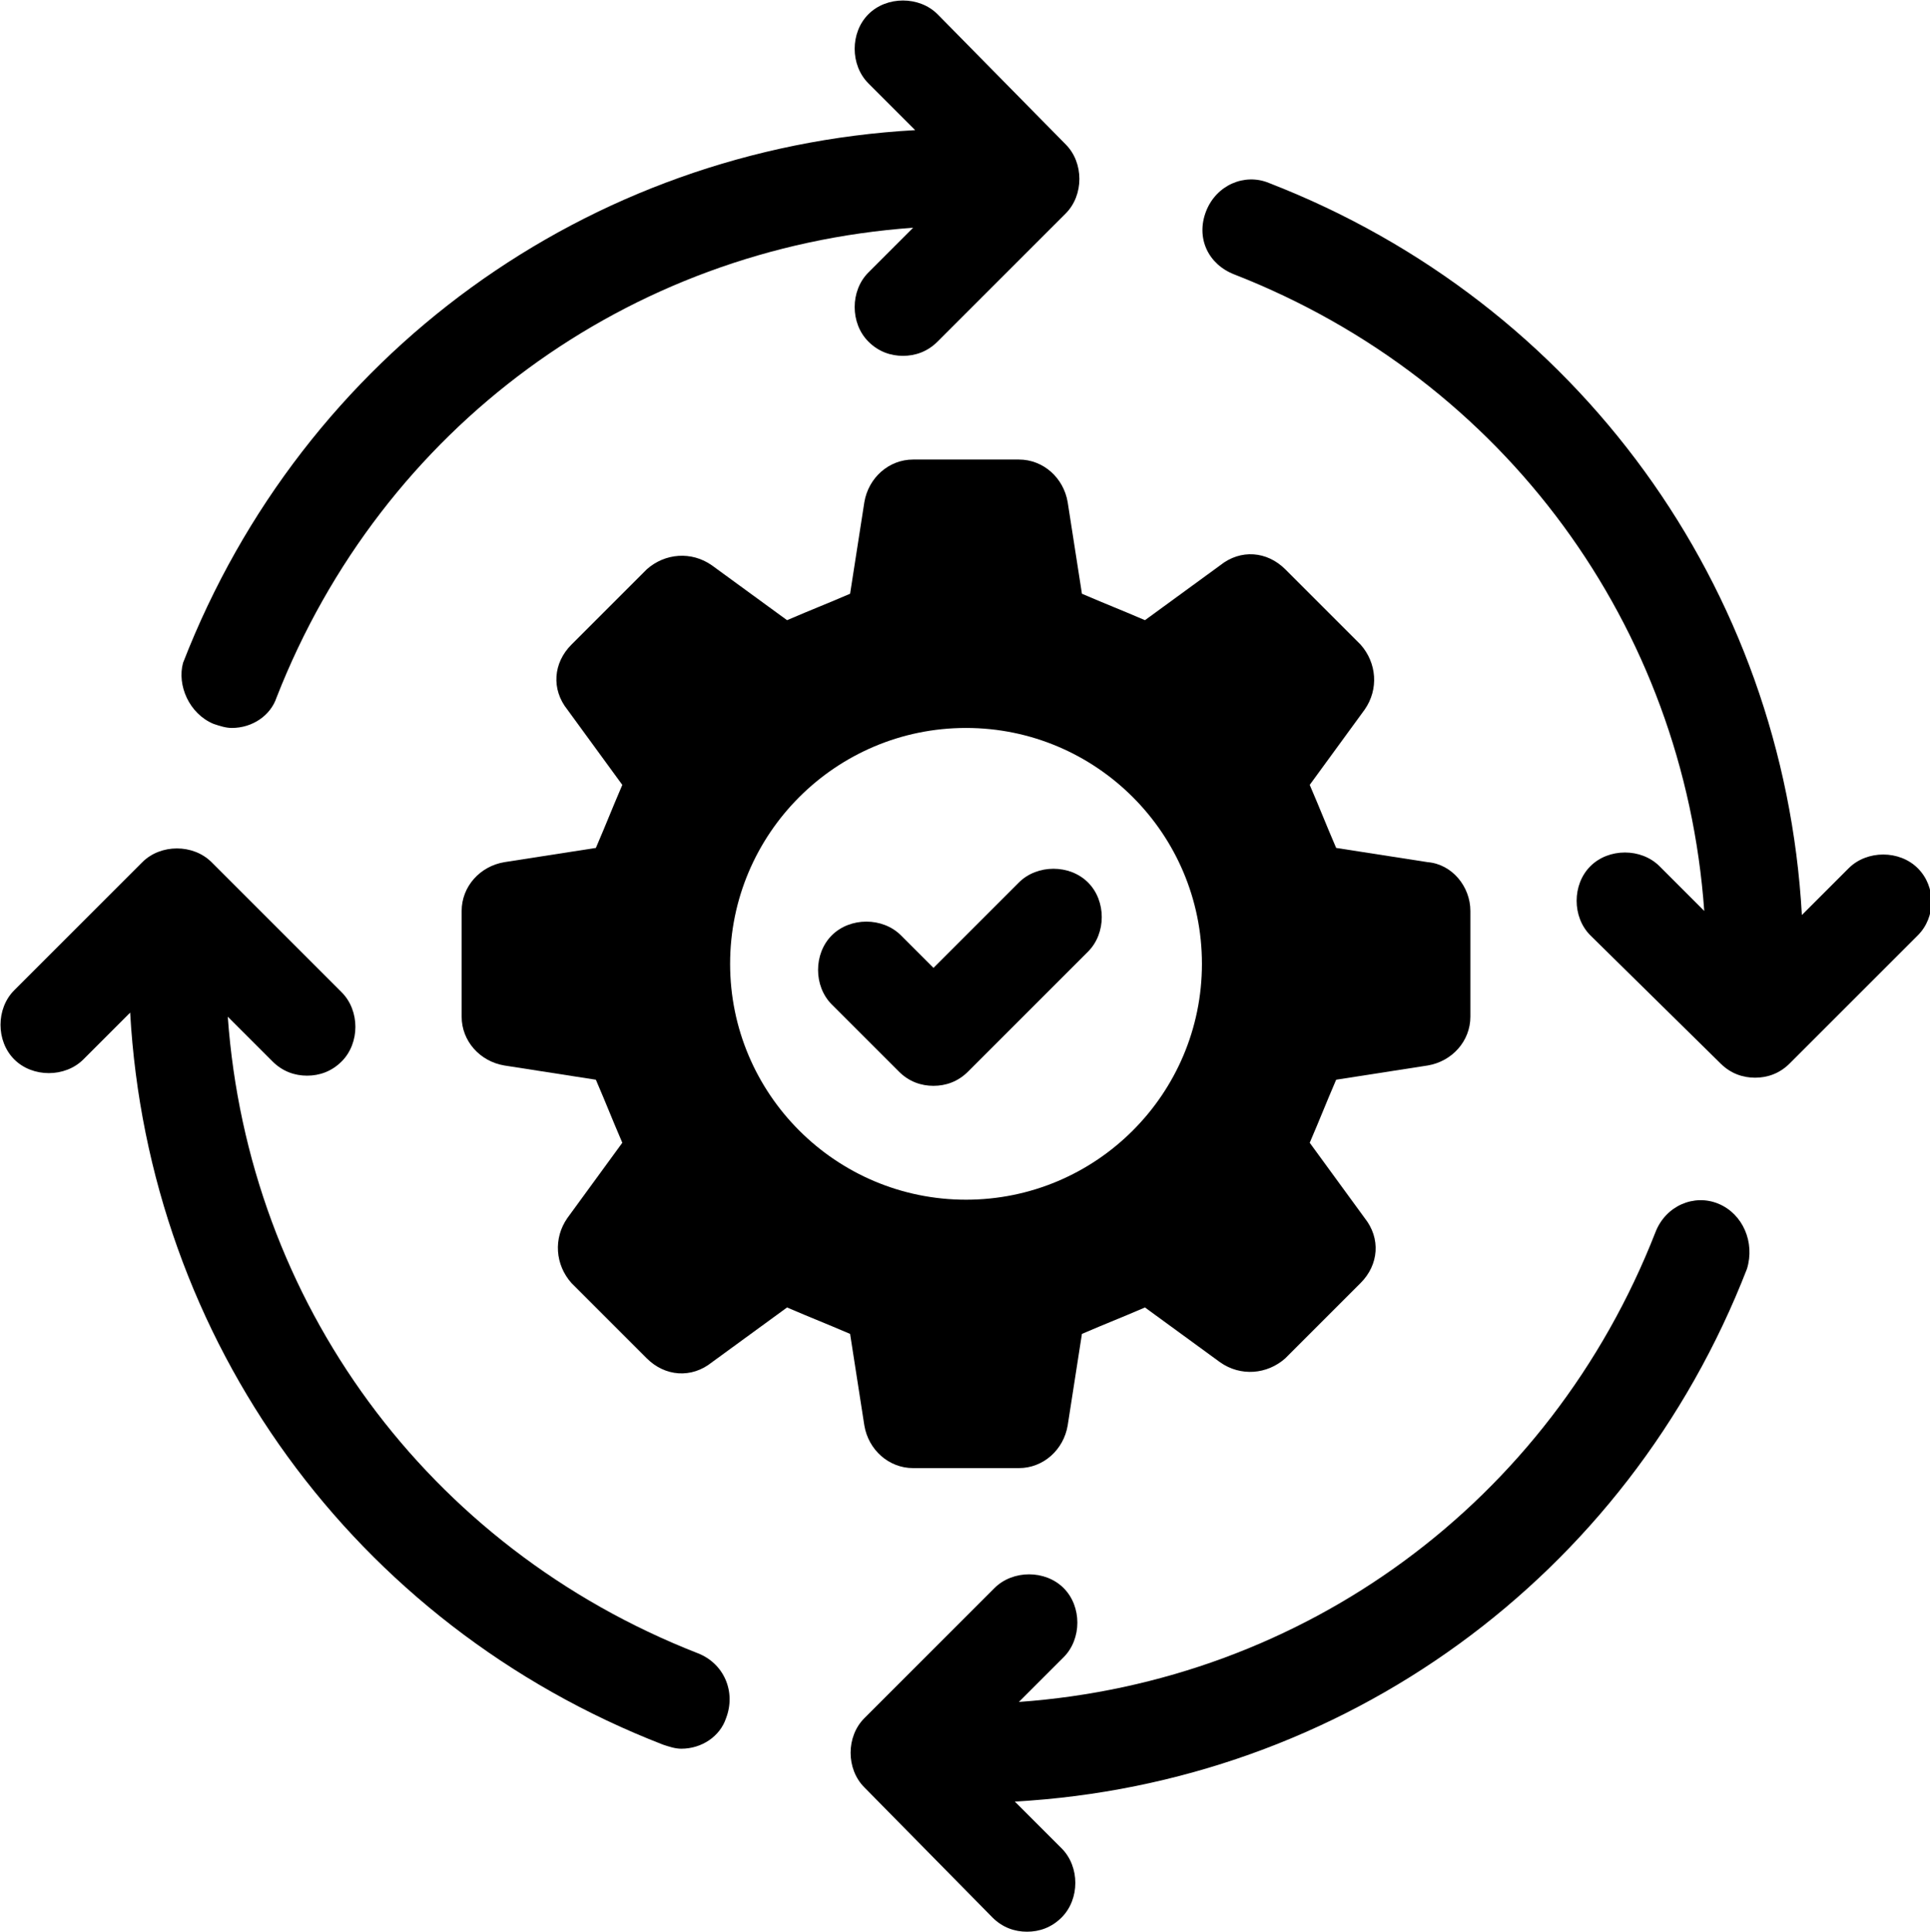 <?xml version="1.0" encoding="utf-8"?>
<!-- Generator: Adobe Illustrator 25.4.1, SVG Export Plug-In . SVG Version: 6.00 Build 0)  -->
<svg version="1.1" id="Layer_1" xmlns="http://www.w3.org/2000/svg" xmlns:xlink="http://www.w3.org/1999/xlink" x="0px" y="0px"
	 viewBox="0 0 94.9 95" style="enable-background:new 0 0 94.9 95;" xml:space="preserve">
<g>
	<g>
		<path d="M84.5,59.2c-1.2-0.5-2.6,0.1-3.1,1.4c-5.2,13.3-17.3,22.1-31.3,23.1l2.2-2.2c0.9-0.9,0.9-2.5,0-3.4s-2.5-0.9-3.4,0
			l-6.4,6.4c-0.9,0.9-0.9,2.5,0,3.4l6.3,6.4c0.5,0.5,1.1,0.7,1.7,0.7c0.6,0,1.2-0.2,1.7-0.7c0.9-0.9,0.9-2.5,0-3.4l-2.3-2.3
			c16.1-0.9,30.1-11,36-26.2C86.3,61.1,85.7,59.7,84.5,59.2z"/>
		<path d="M10.5,35.6c0.3,0.1,0.6,0.2,0.9,0.2c1,0,1.9-0.6,2.2-1.5C18.8,21,30.9,12.2,44.9,11.2l-2.2,2.2c-0.9,0.9-0.9,2.5,0,3.4
			c0.5,0.5,1.1,0.7,1.7,0.7c0.6,0,1.2-0.2,1.7-0.7l6.3-6.3c0.9-0.9,0.9-2.5,0-3.4l-6.3-6.4c-0.9-0.9-2.5-0.9-3.4,0s-0.9,2.5,0,3.4
			L45,6.4c-16.1,0.9-30.1,11-36,26.2C8.7,33.7,9.3,35.1,10.5,35.6z"/>
		<path d="M34.3,81.3C21,76.1,12.2,64,11.2,50l2.2,2.2c0.5,0.5,1.1,0.7,1.7,0.7s1.2-0.2,1.7-0.7c0.9-0.9,0.9-2.5,0-3.4l-6.4-6.4
			c-0.9-0.9-2.5-0.9-3.4,0l-6.3,6.3c-0.9,0.9-0.9,2.5,0,3.4s2.5,0.9,3.4,0l2.3-2.3c0.9,16.1,11,30.1,26.2,36
			c0.3,0.1,0.6,0.2,0.9,0.2c1,0,1.9-0.6,2.2-1.5C36.2,83.2,35.6,81.8,34.3,81.3z"/>
		<path d="M94.3,42.7c-0.9-0.9-2.5-0.9-3.4,0L88.6,45c-0.9-16.1-11-30.1-26.2-36c-1.2-0.5-2.6,0.1-3.1,1.4s0.1,2.6,1.4,3.1
			C74,18.7,82.8,30.8,83.8,44.8l-2.2-2.2c-0.9-0.9-2.5-0.9-3.4,0s-0.9,2.5,0,3.4l6.4,6.3c0.5,0.5,1.1,0.7,1.7,0.7s1.2-0.2,1.7-0.7
			l6.3-6.3C95.2,45.1,95.2,43.6,94.3,42.7z"/>
		<path d="M42.5,70.1c0.2,1.2,1.2,2.1,2.4,2.1h5.2c1.2,0,2.2-0.9,2.4-2.1l0.7-4.5c1.4-0.6,1.7-0.7,3.1-1.3L60,67
			c1,0.7,2.3,0.6,3.2-0.2l3.7-3.7c0.9-0.9,1-2.2,0.2-3.2l-2.7-3.7c0.6-1.4,0.7-1.7,1.3-3.1l4.5-0.7c1.2-0.2,2.1-1.2,2.1-2.4v-5.2
			c0-1.2-0.9-2.3-2.1-2.4l-4.5-0.7c-0.6-1.4-0.7-1.7-1.3-3.1l2.7-3.7c0.7-1,0.6-2.3-0.2-3.2L63.2,28c-0.9-0.9-2.2-1-3.2-0.2
			l-3.7,2.7c-1.4-0.6-1.7-0.7-3.1-1.3l-0.7-4.5c-0.2-1.2-1.2-2.1-2.4-2.1h-5.2c-1.2,0-2.2,0.9-2.4,2.1l-0.7,4.5
			c-1.4,0.6-1.7,0.7-3.1,1.3L35,27.8c-1-0.7-2.3-0.6-3.2,0.2l-3.7,3.7c-0.9,0.9-1,2.2-0.2,3.2l2.7,3.7c-0.6,1.4-0.7,1.7-1.3,3.1
			l-4.5,0.7c-1.2,0.2-2.1,1.2-2.1,2.4V50c0,1.2,0.9,2.2,2.1,2.4l4.5,0.7c0.6,1.4,0.7,1.7,1.3,3.1l-2.7,3.7c-0.7,1-0.6,2.3,0.2,3.2
			l3.7,3.7c0.9,0.9,2.2,1,3.2,0.2l3.7-2.7c1.4,0.6,1.7,0.7,3.1,1.3L42.5,70.1z M35.9,47.4c0-6.4,5.2-11.6,11.6-11.6
			S59.1,41,59.1,47.4S53.9,59,47.5,59S35.9,53.8,35.9,47.4z"/>
		<path d="M53.5,46.8c0.9-0.9,0.9-2.5,0-3.4s-2.5-0.9-3.4,0l-4.2,4.2L44.3,46c-0.9-0.9-2.5-0.9-3.4,0s-0.9,2.5,0,3.4l3.3,3.3
			c0.5,0.5,1.1,0.7,1.7,0.7c0.6,0,1.2-0.2,1.7-0.7L53.5,46.8z"/>
	</g>
</g>
</svg>
